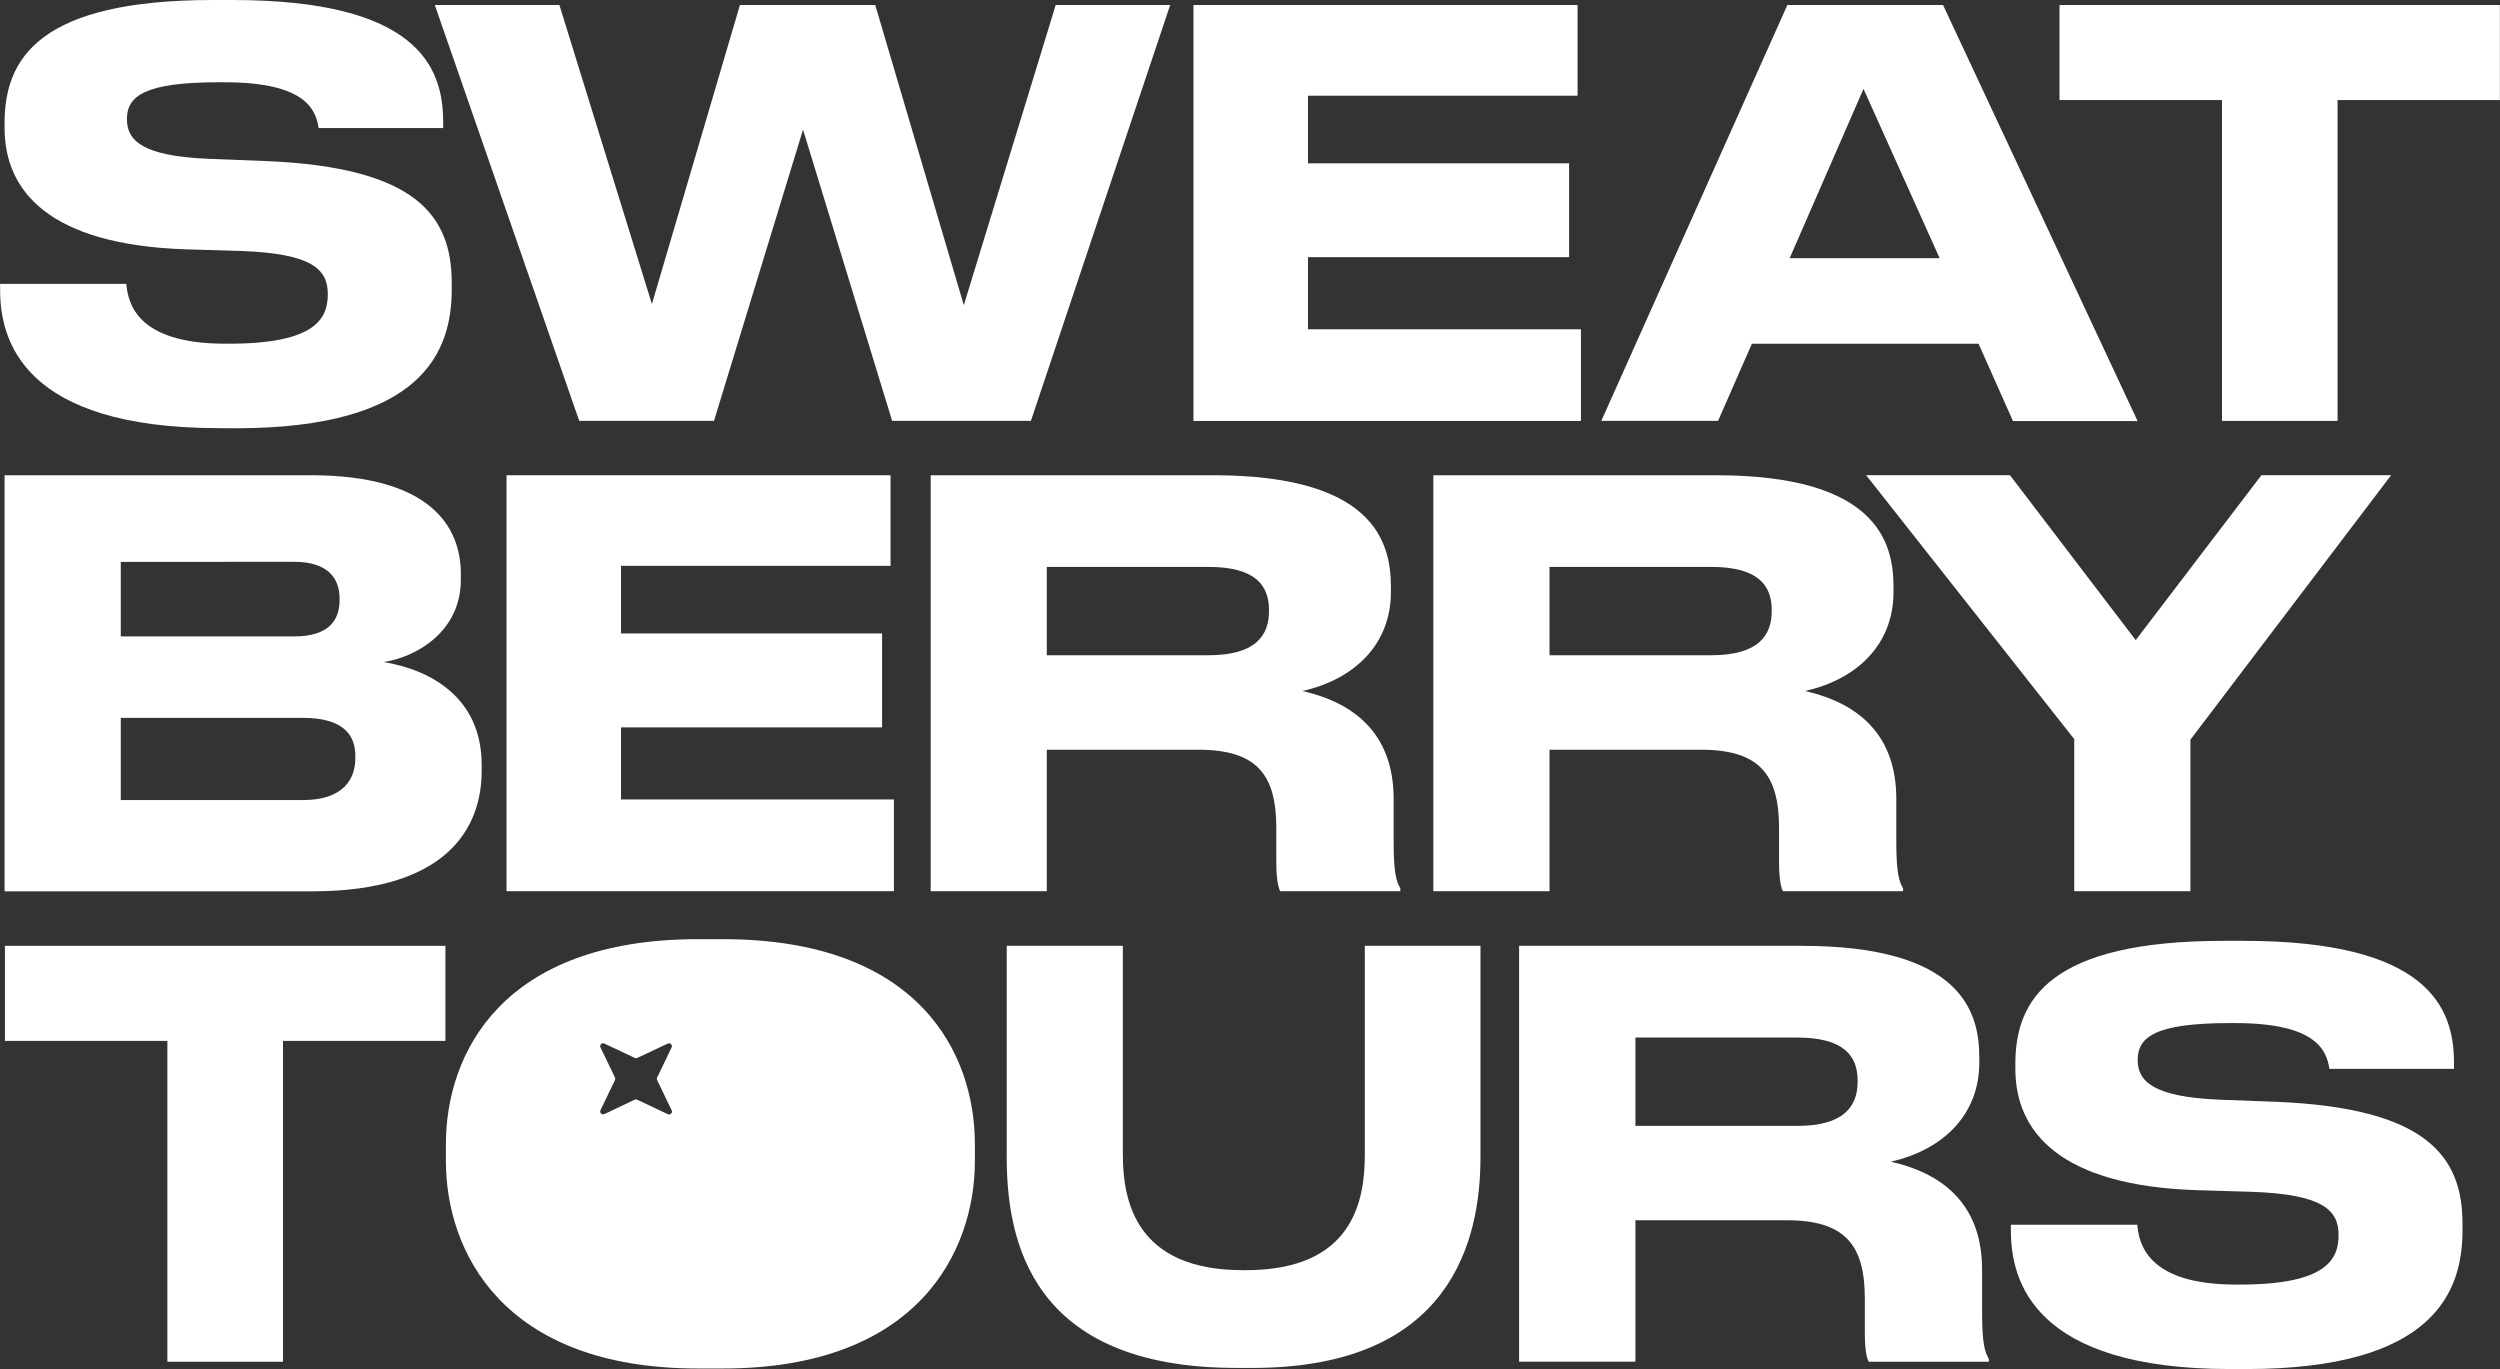 <?xml version="1.0" encoding="UTF-8"?> <svg xmlns="http://www.w3.org/2000/svg" width="42" height="23" viewBox="0 0 42 23" fill="none"><rect x="0" y="0" width="42" height="23" fill="#333333" stroke="none"/> <path d="M3.686 7.193C0.379 7.193 0.002 5.71 0.002 4.874V4.769H2.122C2.151 5.079 2.283 5.774 3.78 5.774H3.849C5.317 5.774 5.507 5.342 5.507 4.94C5.507 4.517 5.232 4.262 4.066 4.217L3.129 4.189C0.817 4.114 0.077 3.203 0.077 2.151V2.066C0.077 0.977 0.664 0 3.582 0H3.901C7.018 0 7.445 1.127 7.445 2.047V2.152H5.353C5.306 1.842 5.135 1.382 3.771 1.382H3.676C2.425 1.382 2.132 1.617 2.132 2.001C2.132 2.358 2.387 2.621 3.496 2.668L4.472 2.706C6.982 2.81 7.589 3.617 7.589 4.753V4.866C7.589 5.89 7.115 7.195 3.958 7.195L3.686 7.193Z" fill="white"></path> <path d="M9.731 7.071L7.305 0.084H9.398L10.952 5.108L12.431 0.084H14.704L16.192 5.127L17.736 0.084H19.659L17.319 7.071H14.988L13.491 2.178L11.995 7.071H9.731Z" fill="white"></path> <path d="M26.503 0.084V1.608H21.974V2.744H26.361V4.32H21.974V5.532H26.56V7.072H20.05V0.084H26.503Z" fill="white"></path> <path d="M33.24 5.775H29.432L28.863 7.071H26.902L30.028 0.084H32.643L35.912 7.074H33.818L33.24 5.775ZM31.307 1.493L30.066 4.338H32.586L31.307 1.493Z" fill="white"></path> <path d="M37.329 1.681H34.6V0.084H41.998V1.681H39.271V7.071H37.329V1.681Z" fill="white"></path> <path d="M0.077 7.984H5.222C7.24 7.984 7.742 8.858 7.742 9.637V9.741C7.742 10.624 6.974 11.045 6.444 11.122C7.24 11.254 8.092 11.723 8.092 12.85V12.954C8.092 13.903 7.514 14.974 5.251 14.974H0.077V7.984ZM2.029 9.44V10.692H4.937C5.535 10.692 5.705 10.41 5.705 10.081V10.058C5.705 9.72 5.516 9.438 4.937 9.438L2.029 9.44ZM2.029 12.06V13.441H5.089C5.773 13.441 5.97 13.084 5.97 12.736V12.699C5.97 12.351 5.771 12.06 5.089 12.06H2.029Z" fill="white"></path> <path d="M14.961 7.984V9.506H10.433V10.642H14.819V12.22H10.433V13.431H15.018V14.972H8.51V7.984H14.961Z" fill="white"></path> <path d="M23.413 13.422V14.145C23.413 14.671 23.46 14.812 23.526 14.925V14.972H21.509C21.48 14.925 21.442 14.793 21.442 14.483V13.91C21.442 13.008 21.111 12.595 20.127 12.595H17.586V14.972H15.636V7.984H20.382C23.063 7.984 23.367 9.092 23.367 9.853V9.947C23.367 10.821 22.76 11.412 21.879 11.609C22.835 11.825 23.413 12.399 23.413 13.422ZM17.586 11.008H20.305C21.101 11.008 21.319 10.67 21.319 10.267V10.248C21.319 9.844 21.101 9.524 20.305 9.524H17.586V11.008Z" fill="white"></path> <path d="M31.858 13.422V14.145C31.858 14.671 31.906 14.812 31.972 14.925V14.972H29.954C29.926 14.925 29.888 14.793 29.888 14.483V13.91C29.888 13.008 29.556 12.595 28.572 12.595H26.032V14.972H24.08V7.984H28.827C31.508 7.984 31.811 9.092 31.811 9.853V9.947C31.811 10.821 31.205 11.412 30.323 11.609C31.281 11.825 31.858 12.399 31.858 13.422ZM26.032 11.008H28.751C29.547 11.008 29.765 10.67 29.765 10.267V10.248C29.765 9.844 29.547 9.524 28.751 9.524H26.032V11.008Z" fill="white"></path> <path d="M34.847 12.417L31.351 7.983H33.767L35.88 10.754L37.992 7.983H40.171L36.799 12.426V14.972H34.847V12.417Z" fill="white"></path> <path d="M2.812 17.487H0.083V15.89H7.483V17.487H4.754V22.877H2.812V17.487Z" fill="white"></path> <path d="M12.143 15.778H11.726C8.429 15.778 7.491 17.703 7.491 19.224V19.506C7.491 21.009 8.429 22.991 11.726 22.991H12.143C15.439 22.991 16.378 21.008 16.378 19.506V19.224C16.378 17.694 15.439 15.778 12.143 15.778ZM11.216 18.717L10.705 18.475C10.698 18.472 10.691 18.47 10.684 18.47C10.676 18.47 10.669 18.472 10.662 18.475L10.154 18.717C10.144 18.721 10.134 18.723 10.124 18.721C10.114 18.719 10.104 18.714 10.097 18.707C10.09 18.7 10.085 18.691 10.084 18.681C10.082 18.671 10.083 18.66 10.088 18.651L10.332 18.145C10.335 18.139 10.337 18.131 10.337 18.124C10.337 18.117 10.335 18.11 10.332 18.103L10.088 17.597C10.083 17.588 10.082 17.578 10.084 17.567C10.085 17.558 10.09 17.548 10.098 17.541C10.105 17.534 10.114 17.529 10.124 17.527C10.134 17.526 10.145 17.527 10.154 17.532L10.665 17.773C10.671 17.776 10.678 17.778 10.686 17.778C10.693 17.778 10.7 17.776 10.707 17.773L11.218 17.532C11.227 17.527 11.237 17.526 11.247 17.528C11.257 17.53 11.266 17.534 11.274 17.541C11.281 17.549 11.286 17.558 11.287 17.568C11.289 17.578 11.288 17.588 11.283 17.597L11.04 18.103C11.036 18.11 11.035 18.117 11.035 18.124C11.035 18.131 11.036 18.139 11.04 18.145L11.283 18.651C11.288 18.661 11.29 18.671 11.289 18.682C11.287 18.692 11.282 18.702 11.274 18.709C11.267 18.717 11.257 18.721 11.246 18.723C11.236 18.724 11.225 18.722 11.216 18.717Z" fill="white"></path> <path d="M20.769 22.981C17.311 22.981 16.913 20.83 16.913 19.44V15.89H18.864V19.395C18.864 20.193 19.092 21.339 20.882 21.339H20.93C22.719 21.339 22.929 20.192 22.929 19.395V15.89H24.872V19.44C24.872 20.84 24.378 22.981 21.044 22.981H20.769Z" fill="white"></path> <path d="M33.299 21.328V22.051C33.299 22.577 33.347 22.718 33.413 22.831V22.877H31.395C31.366 22.831 31.329 22.699 31.329 22.389V21.815C31.329 20.913 30.997 20.5 30.013 20.5H27.475V22.876H25.521V15.89H30.268C32.949 15.89 33.252 16.999 33.252 17.759V17.853C33.252 18.726 32.646 19.318 31.764 19.516C32.721 19.732 33.299 20.304 33.299 21.328ZM27.475 18.915H30.195C30.99 18.915 31.208 18.576 31.208 18.172V18.154C31.208 17.75 30.99 17.431 30.195 17.431H27.475V18.915Z" fill="white"></path> <path d="M37.467 23C34.16 23 33.783 21.516 33.783 20.68V20.576H35.906C35.934 20.885 36.066 21.581 37.563 21.581H37.63C39.099 21.581 39.288 21.149 39.288 20.746C39.288 20.323 39.013 20.068 37.848 20.023L36.91 19.995C34.598 19.92 33.858 19.009 33.858 17.957V17.872C33.858 16.783 34.446 15.806 37.364 15.806H37.684C40.8 15.806 41.227 16.933 41.227 17.853V17.957H39.134C39.087 17.648 38.916 17.188 37.552 17.188H37.457C36.206 17.188 35.913 17.422 35.913 17.807C35.913 18.164 36.169 18.427 37.277 18.474L38.253 18.511C40.763 18.616 41.37 19.423 41.37 20.559V20.672C41.37 21.695 40.897 23 37.739 23L37.467 23Z" fill="white"></path> </svg> 